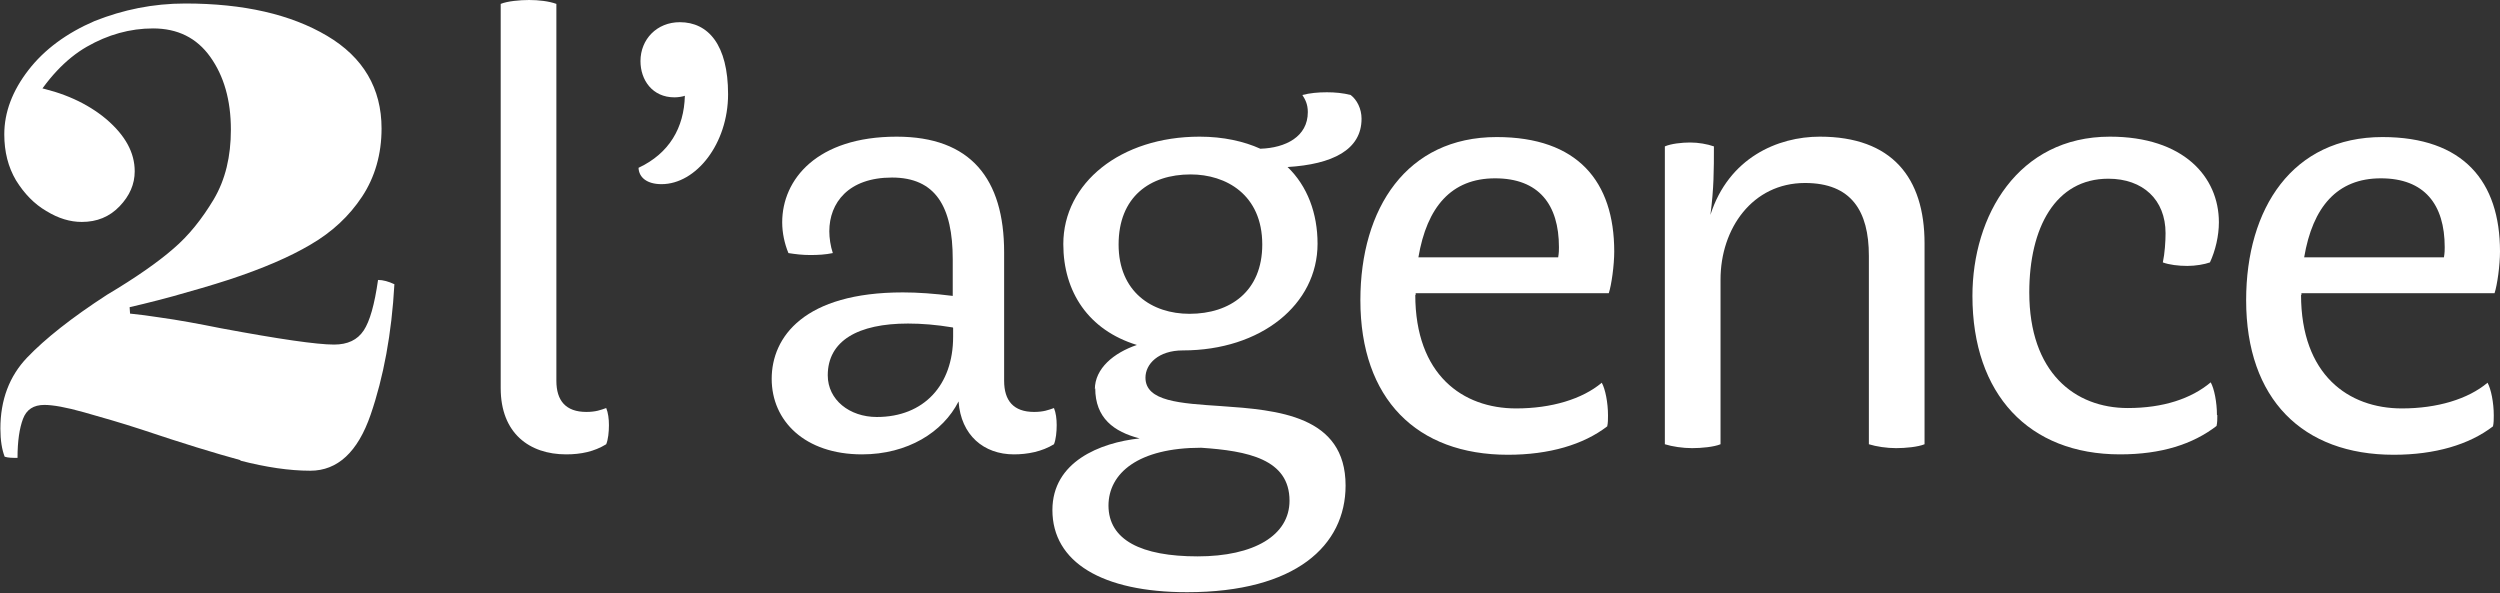 <svg xmlns="http://www.w3.org/2000/svg" id="Calque_2" data-name="Calque 2" viewBox="0 0 64.21 15.24"><rect x="0" y="0" width="64.21" height="15.24" fill="#333333" stroke="none"/><g id="Calque_1-2" data-name="Calque 1"><path d="M6.18,11.82c-.66-.18-1.51-.44-2.55-.79-.52-.17-1.01-.31-1.47-.44-.46-.13-.8-.19-1.02-.19-.28,0-.46.12-.55.36-.09.24-.14.57-.14,1-.13,0-.24,0-.33-.03-.07-.18-.11-.42-.11-.72,0-.74.23-1.35.69-1.83.46-.48,1.14-1.02,2.05-1.61.74-.44,1.31-.84,1.7-1.18.4-.34.74-.77,1.04-1.27.3-.51.44-1.1.44-1.79,0-.76-.18-1.38-.53-1.87-.35-.49-.84-.73-1.47-.73-.59,0-1.16.16-1.7.47-.54.31-1.03.83-1.45,1.55l.08-.53c.76.15,1.38.43,1.87.84.49.42.73.86.73,1.34,0,.33-.13.63-.39.9-.26.27-.58.4-.97.4-.3,0-.6-.09-.91-.28-.31-.18-.57-.45-.78-.79-.2-.34-.3-.73-.3-1.18,0-.57.21-1.12.62-1.65s.98-.95,1.7-1.26C3.16.25,3.93.09,4.76.09c1.5,0,2.71.28,3.64.83.93.55,1.4,1.35,1.4,2.38,0,.66-.17,1.25-.5,1.75-.33.5-.77.91-1.32,1.23-.54.32-1.24.62-2.09.9-.46.15-.95.29-1.45.43-.51.14-1.01.26-1.51.37l.36-.66.08,1.16-.61-.47c.37.02.81.06,1.32.14.51.07,1.04.17,1.59.28,1.5.28,2.47.42,2.91.42.35,0,.6-.12.76-.36.16-.24.28-.67.37-1.3.13,0,.27.04.42.11-.07,1.27-.28,2.39-.61,3.35-.33.96-.85,1.44-1.55,1.44-.54,0-1.14-.09-1.8-.26Z" style="fill: #fff;"></path><g><path d="M12.86.1c.17-.07.49-.1.73-.1s.51.03.7.1v9.68c0,.51.24.8.77.8.24,0,.37-.05.51-.1.05.12.07.28.07.44,0,.17-.02.37-.07.49-.31.19-.65.26-1.03.26-.94,0-1.68-.54-1.68-1.7V.1Z" style="fill: #fff;"></path><path d="M17.32,2.5c-.56,0-.87-.44-.87-.93,0-.56.42-1,1.01-1,.73,0,1.24.58,1.24,1.85s-.82,2.31-1.71,2.31c-.37,0-.58-.17-.59-.42.79-.37,1.17-1.03,1.19-1.85-.05.02-.17.04-.26.04Z" style="fill: #fff;"></path><path d="M24.47,6.66c0-1.35-.44-2.1-1.56-2.1s-1.61.65-1.61,1.38c0,.17.03.38.09.56-.19.04-.38.05-.58.05s-.37-.02-.56-.05c-.1-.24-.16-.52-.16-.79,0-1.1.89-2.2,2.94-2.2,1.9,0,2.76,1.08,2.76,2.97v3.3c0,.51.24.8.77.8.24,0,.37-.05.51-.1.05.12.07.28.07.44,0,.17-.02.37-.07.49-.31.19-.68.26-1.03.26-.77,0-1.36-.49-1.42-1.36-.4.79-1.31,1.36-2.48,1.36-1.47,0-2.32-.86-2.32-1.94s.84-2.22,3.37-2.22c.38,0,.8.03,1.28.09v-.94ZM24.47,8.41c-.42-.07-.8-.1-1.15-.1-1.28,0-2.06.44-2.06,1.33,0,.63.56,1.07,1.26,1.07,1.21,0,1.96-.82,1.96-2.06v-.23Z" style="fill: #fff;"></path><path d="M28.12,10c0-.54.49-.94,1.08-1.14-1.24-.38-1.89-1.36-1.89-2.59,0-1.57,1.47-2.76,3.5-2.76.61,0,1.14.12,1.56.31.65-.02,1.22-.31,1.22-.94,0-.21-.07-.33-.14-.44.19-.05.4-.07.63-.07.21,0,.42.02.61.07.16.12.28.35.28.61,0,.8-.75,1.17-1.9,1.24.51.49.77,1.19.77,1.97,0,1.56-1.45,2.74-3.46,2.74-.63,0-.96.35-.96.7,0,.61.89.66,1.94.73,1.45.1,3.2.24,3.2,2.04,0,1.54-1.28,2.74-4.07,2.74-2.18,0-3.46-.77-3.46-2.11,0-1.24,1.22-1.73,2.24-1.84-.66-.17-1.14-.52-1.14-1.29ZM28.47,12.98c0,.89.84,1.31,2.29,1.31s2.36-.54,2.36-1.43c0-1.07-1.08-1.28-2.27-1.36-1.61,0-2.38.65-2.38,1.49ZM30.55,8.06c1.05,0,1.87-.58,1.87-1.78,0-1.28-.93-1.8-1.84-1.8-1.05,0-1.85.58-1.85,1.8s.86,1.78,1.82,1.78Z" style="fill: #fff;"></path><path d="M36.35,7.57c0,2.06,1.22,2.92,2.59,2.92.91,0,1.7-.24,2.2-.66.09.16.16.51.16.84,0,.1,0,.19-.02.28-.61.47-1.49.73-2.55.73-2.34,0-3.79-1.43-3.79-3.97,0-2.36,1.19-4.19,3.5-4.19,2.08,0,3.02,1.14,3.02,2.94,0,.35-.07.86-.14,1.07h-4.96v.05ZM40.02,6.61c.02-.12.02-.19.02-.26,0-1.1-.52-1.77-1.64-1.77s-1.75.73-1.97,2.03h3.6Z" style="fill: #fff;"></path><path d="M42.76,3.76c.16-.07.44-.1.65-.1s.44.04.61.1c0,.61,0,1.08-.09,1.76.47-1.47,1.73-2.01,2.81-2.01,1.85,0,2.69,1.05,2.69,2.74v5.16c-.17.07-.49.1-.73.1s-.51-.04-.7-.1v-4.84c0-1.15-.45-1.87-1.64-1.87-1.35,0-2.17,1.17-2.17,2.48v4.23c-.17.07-.49.1-.73.1s-.51-.04-.7-.1V3.76Z" style="fill: #fff;"></path><path d="M56.95,10.66c0,.1,0,.19-.02.28-.61.47-1.42.73-2.48.73-2.34,0-3.79-1.54-3.79-4.07,0-2.06,1.17-4.09,3.53-4.09,1.89,0,2.8,1.03,2.8,2.2,0,.35-.09.73-.23,1.03-.14.05-.37.09-.58.09-.23,0-.47-.03-.63-.09.05-.23.07-.54.07-.75,0-.86-.58-1.4-1.47-1.4-1.36,0-2.03,1.26-2.03,2.92,0,2.06,1.17,2.97,2.53,2.97.91,0,1.63-.24,2.13-.66.09.16.16.51.16.84Z" style="fill: #fff;"></path><path d="M59.1,7.57c0,2.06,1.22,2.92,2.59,2.92.91,0,1.7-.24,2.2-.66.09.16.16.51.16.84,0,.1,0,.19-.02.28-.61.47-1.49.73-2.55.73-2.34,0-3.79-1.43-3.79-3.97,0-2.36,1.19-4.19,3.5-4.19,2.08,0,3.02,1.14,3.02,2.94,0,.35-.07.86-.14,1.07h-4.96v.05ZM62.77,6.61c.02-.12.02-.19.02-.26,0-1.1-.52-1.77-1.64-1.77s-1.75.73-1.97,2.03h3.6Z" style="fill: #fff;"></path></g></g></svg>